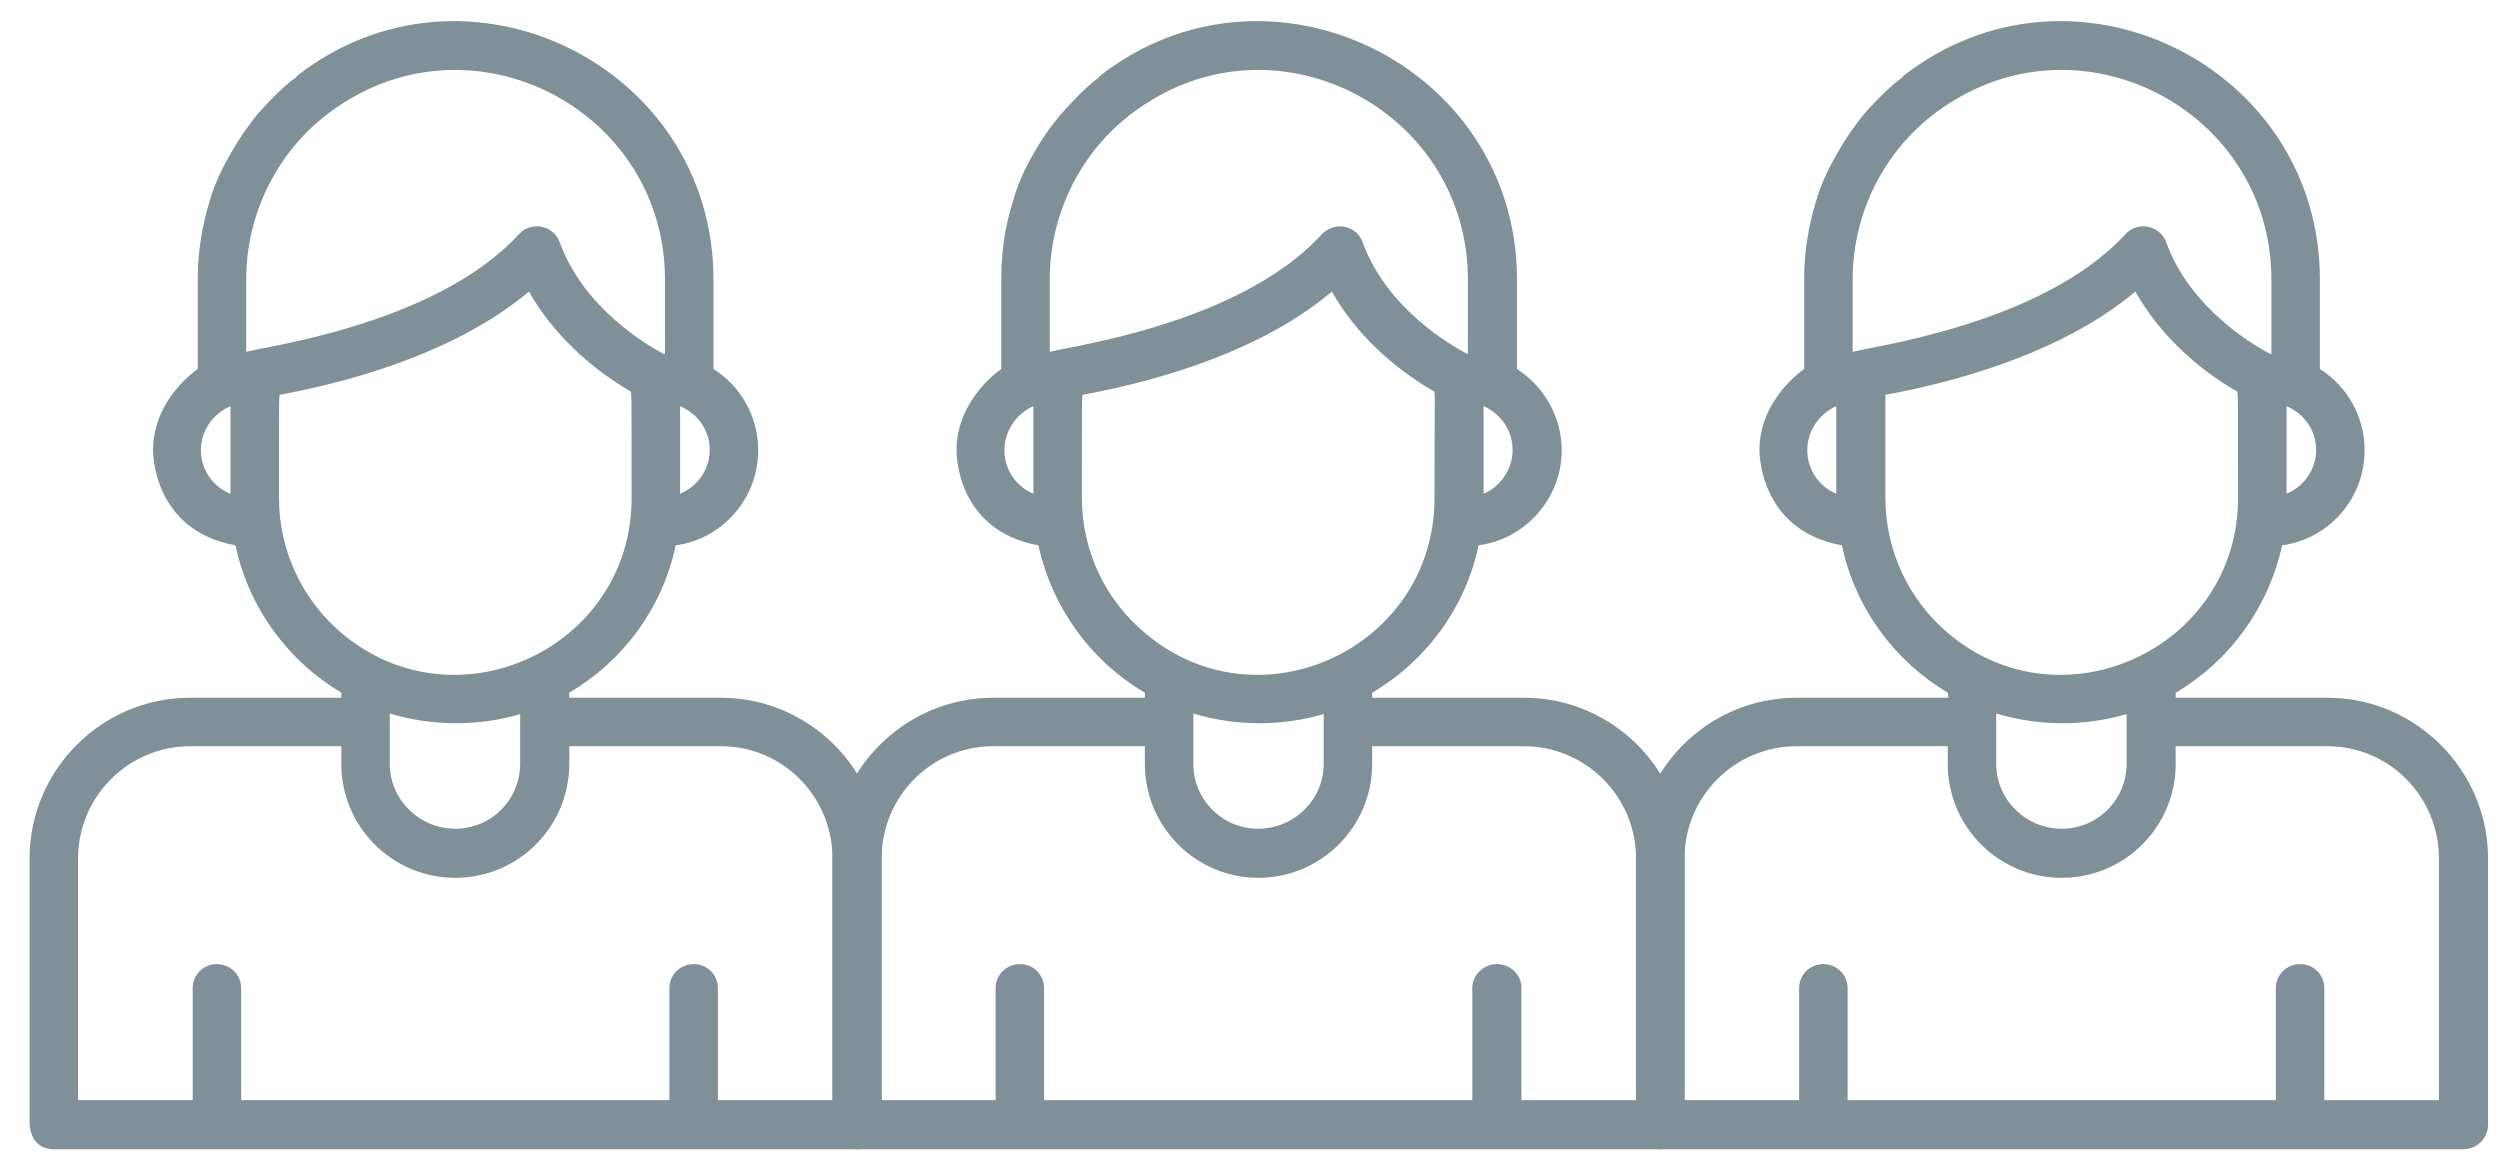<svg version="1.2" xmlns="http://www.w3.org/2000/svg" viewBox="0 0 397 184" width="397" height="184"><style>.a{fill:none}.b{fill:#809099}</style><path class="a" d="m286.5 58.6v-14.2c0-4.4 0.7-8.6 1.9-12.5m4 54.7c2.2 9.9 8.4 18.4 16.9 23.4v0.8h-24c-14.1 0-25.5 11.4-25.5 25.5v22.4"/><path class="a" d="m291.5 24.8c1.3-2.4 3.1-5 4.7-6.9"/><path class="a" d="m294.2 55.9v-11.5c0-11.4 5.8-21.9 15.2-27.9 22-14.3 51.3 1.5 51.3 27.9v11.8q-0.1 0-0.2 0c-2.5-1.3-12.7-7.1-16.5-17.7-1-2.8-4.5-3.4-6.5-1.3-13.5 14.7-41.9 18-43.3 18.7z"/><path class="a" d="m309.3 100.5c-6.1-5.2-9.9-12.9-9.9-21.5 0-15.7 0-15.3 0.1-16.3 13.5-2.5 29-7.5 39.6-16.4 3.7 6.6 9.8 12.2 16.2 15.9 0.1 1.3 0.1 0.6 0.1 16.9 0 23.8-27.9 36.8-46.1 21.4z"/><path class="a" d="m369.5 118.6c9.8 0 17.8 7.9 17.8 17.7v38.4h-18.2v-17.8c0-2.1-1.7-3.8-3.8-3.8-2.2 0-3.9 1.7-3.9 3.8v17.8h-68v-17.8c0-2.1-1.7-3.8-3.9-3.8-2.1 0-3.8 1.7-3.8 3.8v17.8h-18.2v-38.4c0-9.8 8-17.7 17.8-17.7h24v2.7c0 10 8.1 18.1 18.1 18.1 10 0 18.1-8.1 18.1-18.1v-2.7h24.1z"/><path class="a" d="m337.7 113.4v7.9c0 5.7-4.6 10.3-10.3 10.3-5.7 0-10.3-4.6-10.3-10.3v-7.9c6.6 1.9 13.8 2 20.6 0z"/><path class="a" d="m363.1 78.4v-13.8c2.8 1.1 4.7 3.8 4.7 6.9 0 3.2-2 5.8-4.7 6.9z"/><path class="a" d="m291.7 64.6v13.8c-2.8-1.1-4.7-3.8-4.7-6.9 0-3.1 1.9-5.8 4.7-6.9z"/><path fill-rule="evenodd" class="b" d="m242 110.8c14.1 0 25.5 11.5 25.5 25.5v42.3c0 2.2-1.7 3.9-3.8 3.9h-127.6c-4.2 0-3.9-4.7-3.9-4.7v-41.5c0-14 11.5-25.5 25.5-25.5h24.1v-0.8c-8.5-5-14.7-13.4-16.9-23.4-13.3-2.4-13-15.1-13-15.1 0-8.2 7.1-12.9 7.1-12.9v-14.2c0-4.4 0.6-8.6 1.9-12.5 0.9-3.6 3-7.1 3-7.1 1.3-2.4 3.1-5 4.8-6.9 0 0 3.2-3.7 5.9-5.7v-0.1c26.8-21 66.3-1.8 66.3 32.3v14.2c4.2 2.7 7.1 7.5 7.1 12.9 0 7.7-5.8 14.1-13.2 15.1-2.1 10-8.4 18.4-16.9 23.4v0.8h24.1zm-6.4-32.4c2.6-1.1 4.6-3.8 4.6-6.9 0-3.2-1.9-5.8-4.6-7zm-71.5-13.9c-2.7 1.2-4.6 3.9-4.6 7 0 3.1 1.9 5.8 4.6 6.9 0 0 0-13.9 0-13.9zm2.6-8.6c1.4-0.7 29.8-4 43.2-18.7 2-2.1 5.5-1.5 6.5 1.3 3.8 10.5 14.1 16.4 16.6 17.7 0 0 0.1 0 0.1 0v-11.8c0-26.4-29.3-42.2-51.2-27.9-9.4 6-15.2 16.5-15.2 27.9 0 0 0 11.5 0 11.5zm15.1 44.6c18.1 15.4 46 2.4 46-21.4 0-16.3 0.1-15.6 0-16.9-6.5-3.7-12.6-9.3-16.3-15.9-10.5 8.9-26 13.9-39.6 16.4-0.1 1-0.1 0.6-0.1 16.3 0 8.6 3.8 16.3 10 21.5zm7.7 12.8v8c0 5.7 4.6 10.3 10.3 10.3 5.7 0 10.4-4.6 10.4-10.3v-7.9c-6.9 2-14.1 1.9-20.7-0.1zm70.3 61.4v-38.4c0-9.8-8-17.8-17.8-17.8h-24.1v2.8c0 10-8.1 18.1-18.1 18.1-9.9 0-18-8.1-18-18.1v-2.8h-24.1c-9.8 0-17.7 8-17.7 17.8v38.4h18.1v-17.8c0-2.1 1.7-3.8 3.9-3.8 2.1 0 3.8 1.7 3.8 3.8v17.8h68v-17.8c0-2.1 1.8-3.8 3.9-3.8 2.2 0 3.9 1.7 3.9 3.8v17.8z"/><path fill-rule="evenodd" class="b" d="m369.6 110.8c14 0 25.5 11.5 25.5 25.5v42.3c0 2.2-1.8 3.9-3.9 3.9h-127.5c-4.3 0-3.9-4.7-3.9-4.7v-41.5c0-14 11.4-25.5 25.5-25.5h24.1l-0.1-0.8c-8.4-5-14.7-13.4-16.8-23.4-13.3-2.4-13.1-15.1-13.1-15.1 0-8.2 7.1-12.9 7.1-12.9v-14.2c0-4.4 0.7-8.6 1.9-12.5 1-3.6 3.1-7.1 3.1-7.1 1.3-2.4 3.1-5 4.7-6.9 0 0 3.2-3.7 6-5.7v-0.1c26.8-21 66.2-1.8 66.2 32.3v14.2c4.3 2.7 7.1 7.5 7.1 12.9 0 7.7-5.7 14.1-13.1 15.1-2.2 10-8.4 18.4-16.9 23.4v0.8h24.1zm-6.5-32.4c2.7-1.1 4.7-3.8 4.7-6.9 0-3.2-1.9-5.8-4.7-7zm-71.5-13.9c-2.7 1.2-4.6 3.9-4.6 7 0 3.1 1.9 5.8 4.6 6.9 0 0 0-13.9 0-13.9zm2.6-8.6c1.4-0.7 29.8-4 43.3-18.7 1.9-2.1 5.5-1.5 6.5 1.3 3.8 10.5 14 16.4 16.5 17.7 0.1 0 0.2 0 0.2 0v-11.8c0-26.4-29.3-42.2-51.3-27.9-9.4 6-15.2 16.5-15.2 27.9 0 0 0 11.5 0 11.5zm15.1 44.6c18.1 15.4 46.1 2.4 46.1-21.4 0-16.3 0-15.6-0.1-16.9-6.5-3.7-12.5-9.3-16.2-15.9-10.6 8.9-26.1 13.9-39.7 16.4 0 1 0 0.6 0 16.3 0 8.6 3.8 16.3 9.9 21.5zm7.7 12.8v8c0 5.7 4.7 10.3 10.4 10.3 5.7 0 10.3-4.6 10.3-10.3v-7.9c-6.8 2-14.1 1.9-20.7-0.1zm70.3 61.4v-38.4c0-9.8-7.9-17.8-17.7-17.8h-24.1v2.8c0 10-8.1 18.1-18.1 18.1-10 0-18.1-8.1-18.1-18.1v-2.8h-24c-9.8 0-17.8 8-17.8 17.8v38.4h18.2v-17.8c0-2.1 1.7-3.8 3.8-3.8 2.2 0 3.9 1.7 3.9 3.8v17.8h68v-17.8c0-2.1 1.7-3.8 3.9-3.8 2.1 0 3.8 1.7 3.8 3.8v17.8z"/><path fill-rule="evenodd" class="b" d="m114.5 110.8c14 0 25.5 11.5 25.5 25.5v42.3c0 2.2-1.8 3.9-3.9 3.9h-127.5c-4.3 0-3.9-4.7-3.9-4.7v-41.5c0-14 11.4-25.5 25.5-25.5h24v-0.8c-8.4-5-14.7-13.4-16.8-23.4-13.3-2.4-13.1-15.1-13.1-15.1 0-8.2 7.1-12.9 7.1-12.9v-14.2c0-4.4 0.7-8.6 1.9-12.5 1-3.6 3.1-7.1 3.1-7.1 1.3-2.4 3.1-5 4.7-6.9 0 0 3.2-3.7 6-5.7v-0.1c26.8-21 66.2-1.8 66.2 32.3v14.2c4.3 2.7 7.1 7.5 7.1 12.9 0 7.7-5.7 14.1-13.1 15.1-2.1 10-8.4 18.4-16.9 23.4v0.8h24.1zm-6.5-32.4c2.7-1.1 4.7-3.8 4.7-6.9 0-3.2-1.9-5.8-4.7-7zm-71.4-13.9c-2.8 1.2-4.7 3.9-4.7 7 0 3.1 1.9 5.8 4.7 6.9 0 0 0-13.9 0-13.9zm2.5-8.6c1.4-0.7 29.8-4 43.3-18.7 1.9-2.1 5.5-1.5 6.5 1.3 3.8 10.5 14 16.4 16.5 17.7 0.1 0 0.2 0 0.2 0v-11.8c0-26.4-29.3-42.2-51.3-27.9-9.4 6-15.2 16.5-15.2 27.9 0 0 0 11.5 0 11.5zm15.1 44.6c18.2 15.4 46.1 2.4 46.1-21.4 0-16.3 0-15.6-0.1-16.9-6.4-3.7-12.5-9.3-16.2-15.9-10.6 8.9-26.1 13.9-39.6 16.4-0.1 1-0.1 0.6-0.1 16.3 0 8.6 3.8 16.3 9.9 21.5zm7.7 12.8v8c0 5.7 4.7 10.3 10.4 10.3 5.7 0 10.3-4.6 10.3-10.3v-7.9c-6.8 2-14.1 1.9-20.7-0.1zm70.3 61.4v-38.4c0-9.8-7.9-17.8-17.7-17.8h-24.1v2.8c0 10-8.1 18.1-18.1 18.1-10 0-18.1-8.1-18.1-18.1v-2.8h-24c-9.8 0-17.8 8-17.8 17.8v38.4h18.2v-17.8c0-2.1 1.7-3.8 3.8-3.8 2.2 0 3.9 1.7 3.9 3.8v17.8h68v-17.8c0-2.1 1.7-3.8 3.9-3.8 2.1 0 3.8 1.7 3.8 3.8v17.8z"/></svg>